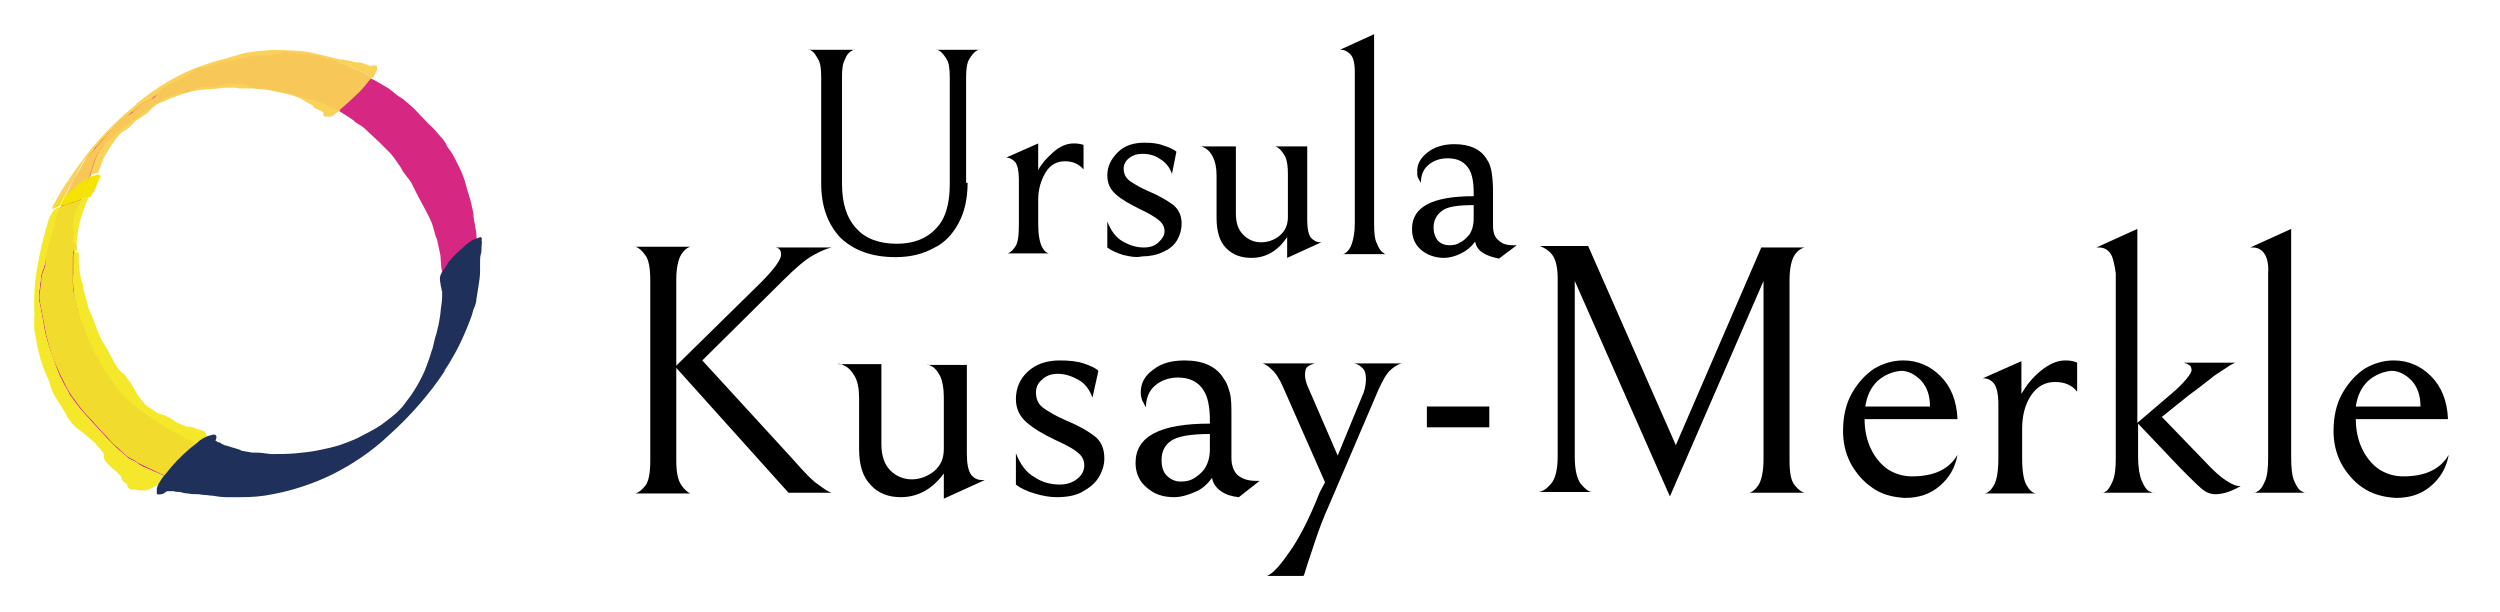 <?xml version="1.0" encoding="utf-8"?>
<!-- Generator: Adobe Illustrator 26.0.3, SVG Export Plug-In . SVG Version: 6.00 Build 0)  -->
<svg version="1.1" id="Ebene_1" xmlns="http://www.w3.org/2000/svg" xmlns:xlink="http://www.w3.org/1999/xlink" x="0px" y="0px"
	 viewBox="0 0 336.4 82.4" style="enable-background:new 0 0 336.4 82.4;" xml:space="preserve">
<style type="text/css">
	.st0{enable-background:new    ;}
	.st1{fill:#D62883;}
	.st2{fill:#FAD159;}
	.st3{fill:#F7C758;}
	.st4{fill:#F5E82B;}
	.st5{fill:#F1DB2D;}
	.st6{fill:#F4E400;}
	.st7{fill:#1F305A;}
</style>
<g>
	<g class="st0">
		<path d="M106.1,66.3L91,49.5v12.4c0,1.6,0.2,2.7,0.7,3.4c0.4,0.6,0.9,1,1.2,1.1h-7.4c0.4-0.1,0.8-0.4,1.3-1s0.7-1.8,0.7-3.4V37.7
			c0-1.6-0.2-2.8-0.7-3.4c-0.4-0.6-0.9-1-1.3-1.1h7.4c-0.4,0.1-0.8,0.4-1.2,1c-0.4,0.6-0.7,1.8-0.7,3.4v11.6L102.4,38
			c1.8-1.8,2.7-3.1,2.7-3.7c0-0.6-0.2-0.9-0.7-1h7.5c-0.5,0.1-1.3,0.4-2.4,1s-2.5,1.8-4.2,3.5L94.5,48.5l12.1,13.2
			c1.5,1.7,2.6,2.9,3.5,3.5c0.8,0.6,1.4,1,1.8,1.1H106.1z"/>
	</g>
	<g class="st0">
		<path d="M121.2,66.9c-1.6,0-3-0.5-4-1.6c-1.1-1.1-1.6-2.7-1.6-4.9v-6.8c0-1.3-0.2-2.3-0.6-3c-0.4-0.7-0.9-1.2-1.4-1.4
			c-0.5-0.3-0.8-0.3-0.8-0.2h5.8v10.8c0,1.5,0.4,2.7,1.2,3.5c0.8,0.8,1.8,1.2,2.9,1.2c1.1,0,2.1-0.4,3-1.1c0.9-0.8,1.3-1.7,1.3-3v-7
			c0-1.2-0.2-2.2-0.5-2.8c-0.3-0.6-0.7-1.1-1.1-1.3c-0.4-0.2-0.6-0.3-0.6-0.2h5.3v12c0,1.3,0.2,2.3,0.6,2.8s0.9,0.7,1.5,0.7h0.3
			l-5.5,2.5v-3.4C125.5,65.8,123.5,66.9,121.2,66.9z"/>
		<path d="M139.2,66.4c-1-0.3-1.9-0.7-2.5-1.2v-4.2c0.6,1.5,1.4,2.6,2.5,3.2c1,0.7,2.2,1,3.4,1c1,0,1.8-0.3,2.4-0.8
			c0.6-0.5,0.9-1.1,0.9-1.8c0-0.7-0.3-1.3-1-1.8c-0.6-0.5-1.6-1-2.9-1.6c-1.7-0.8-3-1.6-3.9-2.4c-0.9-0.8-1.4-1.8-1.4-3.1
			c0-1.4,0.5-2.7,1.6-3.7c1.1-1,2.5-1.5,4.3-1.5c1.2,0,2.3,0.1,3.2,0.4c0.9,0.3,1.6,0.6,2,1l-0.8,3.6c-0.4-1.1-1-1.9-1.9-2.4
			c-0.9-0.5-1.8-0.8-2.8-0.8c-0.9,0-1.6,0.3-2.1,0.8c-0.6,0.5-0.8,1.1-0.8,1.7c0,0.9,0.3,1.6,1,2.1c0.7,0.5,1.7,1.1,3.1,1.7
			c1.7,0.7,2.9,1.4,3.8,2.1c0.9,0.7,1.3,1.7,1.3,3c0,0.9-0.3,1.8-0.8,2.6c-0.5,0.8-1.3,1.4-2.2,1.9s-2.1,0.7-3.4,0.7
			C141.2,66.9,140.2,66.7,139.2,66.4z"/>
		<path d="M164.3,66.1c-0.7-0.5-1.1-1.1-1.2-1.8c-0.6,0.8-1.3,1.5-2.3,1.9c-0.9,0.4-1.9,0.7-2.8,0.7c-1.5,0-2.7-0.4-3.7-1.3
			c-1-0.8-1.5-2-1.5-3.3c0-3.6,3.3-5.3,10-5.3v-0.5c0-1.8-0.3-3.1-0.8-3.9c-0.7-1.2-1.9-1.8-3.5-1.8c-1.2,0-2.3,0.4-3.1,1.1
			c-0.8,0.7-1.2,1.7-1.2,2.9c-0.2-0.3-0.3-0.6-0.5-0.9c-0.1-0.3-0.2-0.6-0.2-1.1c0-1.2,0.5-2.2,1.6-3c1.1-0.9,2.5-1.3,4.3-1.3
			c2.5,0,4.3,0.8,5.3,2.5c0.4,0.5,0.6,1.2,0.8,1.9c0.2,0.8,0.2,1.8,0.2,3v5.7c0,1,0.3,1.8,0.8,2.3c0.6,0.5,1.4,0.8,2.4,0.8h0.6
			l-2.8,2.2C165.8,66.8,165,66.6,164.3,66.1z M157.6,59.3c-0.9,0.6-1.3,1.5-1.3,2.6c0,0.9,0.2,1.6,0.7,2.1s1.1,0.8,1.9,0.8
			c0.6,0,1.2-0.1,1.7-0.4c0.5-0.3,1-0.7,1.4-1.2c0.5-0.7,0.8-1.6,0.8-2.7v-2.1C160.2,58.4,158.5,58.7,157.6,59.3z"/>
		<path d="M178.3,64.9l-5.6-12.7c-0.5-1.2-1.1-2.1-1.6-2.5c-0.5-0.5-0.9-0.7-1.2-0.8h7c-0.3,0.1-0.6,0.2-0.9,0.4
			c-0.3,0.2-0.4,0.6-0.4,1.2c0,0.5,0.2,1.2,0.5,1.8l3.9,9l3.5-8.5c0.2-0.6,0.3-1.2,0.3-1.8c0-0.6-0.1-1.1-0.4-1.4s-0.6-0.6-1.2-0.7
			h6.4c-0.4,0.1-0.8,0.3-1.4,0.8c-0.6,0.5-1.1,1.4-1.7,2.7l-6.5,15.2c-0.9,2-1.5,3.6-1.9,4.8c-0.4,1.2-0.8,2.4-1.2,3.6
			c-0.2,0.6-0.3,1.1-0.5,1.5h-4.9c0.9-0.4,1.9-1.6,3.2-3.5c1.3-1.9,2.6-4.5,3.9-7.8L178.3,64.9z"/>
		<path d="M192,54.7h8.4v2.8H192V54.7z"/>
		<path d="M235.4,66.3c0.4-0.1,0.8-0.4,1.2-1c0.4-0.6,0.7-1.8,0.7-3.5v-24l-12.6,29l-12.8-29v23.7c0,1.7,0.3,2.9,0.8,3.6
			c0.6,0.7,1.1,1.1,1.5,1.1h-7.1c0.5-0.1,1-0.4,1.6-1.1c0.6-0.7,0.9-1.9,0.9-3.7v-24c0-1.5-0.3-2.6-0.8-3.2
			c-0.5-0.6-1.1-0.9-1.6-1.1h6.5l11.8,26.8L237,33.3h5.8c-0.4,0.1-0.9,0.4-1.3,1s-0.7,1.7-0.7,3.4V62c0,1.6,0.2,2.7,0.7,3.3
			c0.5,0.6,0.9,0.9,1.3,1H235.4z"/>
		<path d="M251.9,65.6c-1.2-0.8-2.2-2-2.9-3.3c-0.7-1.4-1-2.8-1-4.3c0-2,0.4-3.7,1.2-5.1c0.8-1.4,1.8-2.5,3-3.3
			c1.2-0.7,2.5-1.1,3.9-1.1c1.9,0,3.6,0.7,5,2.1c1.4,1.4,2.2,3.3,2.3,5.8h-12.5c0,1.5,0.3,2.9,0.9,4.1s1.4,2.1,2.3,2.7
			c1,0.6,2,0.9,3.2,0.9c3,0,5-1,6.1-2.9c-0.3,1.7-1.1,3.1-2.4,4.2c-1.3,1.1-2.8,1.6-4.7,1.6C254.6,66.9,253.1,66.5,251.9,65.6z
			 M252.6,51.3c-0.9,0.9-1.4,2-1.6,3.4h8.7c0-1.5-0.4-2.6-1.2-3.5c-0.8-0.8-1.7-1.3-2.7-1.3C254.6,50,253.5,50.5,252.6,51.3z"/>
		<path d="M274.6,49.9c1.1-0.9,2.2-1.4,3.3-1.4c0.7,0,1.2,0.1,1.6,0.3v3.9c-0.7-0.9-1.7-1.3-3-1.3c-1.3,0-2.4,0.6-3.2,1.8
			c-0.8,1.2-1.2,2.7-1.2,4.5v3.9c0,1.8,0.2,3,0.6,3.7c0.4,0.7,0.8,1,1.2,1.1h-6.8c0.4-0.1,0.8-0.4,1.2-1.1c0.4-0.7,0.6-1.9,0.6-3.7
			v-7.2c0-1.3-0.2-2.3-0.6-2.8c-0.4-0.5-0.9-0.7-1.5-0.7l5.2-2.3v4.4C272.7,51.8,273.5,50.8,274.6,49.9z"/>
		<path d="M283.9,34c-0.4-0.5-0.9-0.7-1.5-0.7h-0.3l5.5-2.5v26.1l4.8-4.1c0.7-0.6,1.3-1.2,1.8-1.8c0.5-0.6,0.7-1,0.7-1.2
			s-0.1-0.5-0.2-0.6c-0.2-0.1-0.3-0.2-0.5-0.3c-0.2,0-0.3-0.1-0.3-0.1h6.9c-0.1,0-0.4,0.2-0.8,0.4c-0.4,0.3-1.1,0.7-2.1,1.4
			c-0.9,0.7-2,1.6-3.4,2.6l-3.6,2.9l5.7,5.9c1.2,1.3,2.2,2.2,3,2.7s1.3,0.7,1.7,0.7h0.2c-0.5,0.3-1.1,0.6-1.7,0.8s-1.2,0.3-1.7,0.3
			c-0.6,0-1.2-0.2-1.8-0.7c-0.6-0.5-1.3-1.2-2.2-2.1l-0.7-0.7l-5.7-6v4.5c0,1.4,0.2,2.5,0.5,3.2c0.3,0.7,0.6,1.2,1,1.4
			c0.4,0.2,0.6,0.3,0.6,0.2h-6.9c0,0.1,0.2,0,0.5-0.2s0.6-0.7,0.9-1.4c0.3-0.7,0.4-1.8,0.4-3.1V36.8C284.5,35.4,284.3,34.5,283.9,34
			z"/>
		<path d="M304.6,34c-0.4-0.5-0.9-0.7-1.5-0.7h-0.3l5.5-2.5v30.7c0,1.4,0.1,2.5,0.4,3.2c0.3,0.7,0.6,1.2,1,1.4
			c0.4,0.2,0.5,0.3,0.5,0.2h-6.9c0,0.1,0.2,0,0.5-0.2c0.4-0.2,0.7-0.7,1-1.4c0.3-0.7,0.4-1.8,0.4-3.1V36.8
			C305.3,35.4,305,34.5,304.6,34z"/>
		<path d="M317.9,65.6c-1.2-0.8-2.2-2-2.9-3.3c-0.7-1.4-1-2.8-1-4.3c0-2,0.4-3.7,1.2-5.1c0.8-1.4,1.8-2.5,3-3.3
			c1.2-0.7,2.5-1.1,3.9-1.1c1.9,0,3.6,0.7,5,2.1c1.4,1.4,2.2,3.3,2.3,5.8H317c0,1.5,0.3,2.9,0.9,4.1s1.4,2.1,2.3,2.7
			c1,0.6,2,0.9,3.2,0.9c3,0,5-1,6.1-2.9c-0.3,1.7-1.1,3.1-2.4,4.2c-1.3,1.1-2.8,1.6-4.7,1.6C320.7,66.9,319.2,66.5,317.9,65.6z
			 M318.6,51.3c-0.9,0.9-1.4,2-1.6,3.4h8.7c0-1.5-0.4-2.6-1.2-3.5c-0.8-0.8-1.7-1.3-2.7-1.3C320.6,50,319.5,50.5,318.6,51.3z"/>
	</g>
	<g class="st0">
		<path d="M130.2,24.6c0,2.1-0.4,3.9-1.2,5.4s-1.9,2.7-3.4,3.4c-1.5,0.8-3.1,1.2-5.1,1.2c-3.2,0-5.6-0.9-7.4-2.6
			c-1.7-1.8-2.6-4.2-2.6-7.3V10.4c0-1.1-0.1-1.9-0.4-2.4c-0.3-0.5-0.5-0.9-0.8-1.1c-0.3-0.2-0.5-0.3-0.5-0.2h6.2
			c0-0.1-0.2,0-0.5,0.2c-0.3,0.2-0.6,0.5-0.8,1.1c-0.3,0.5-0.4,1.3-0.4,2.3v14.4c0,2.6,0.6,4.6,1.9,6c1.2,1.4,3.1,2.1,5.5,2.1
			c2.2,0,4-0.7,5.2-2c1.3-1.3,1.9-3.3,1.9-6V10.4c0-1.1-0.1-1.9-0.4-2.4c-0.3-0.5-0.6-0.9-0.9-1.1c-0.3-0.2-0.5-0.3-0.5-0.2h5.8
			c0-0.1-0.2,0-0.5,0.2c-0.3,0.2-0.6,0.6-0.9,1.1c-0.3,0.5-0.4,1.4-0.4,2.4V24.6z"/>
		<path d="M141.7,20.5c0.9-0.8,1.8-1.2,2.8-1.2c0.6,0,1,0.1,1.3,0.2v3.3c-0.6-0.7-1.4-1.1-2.5-1.1c-1.1,0-2,0.5-2.6,1.5
			c-0.6,1-1,2.2-1,3.7v3.2c0,1.5,0.2,2.5,0.5,3.1c0.3,0.6,0.7,0.9,1,0.9h-5.6c0.3-0.1,0.7-0.4,1-0.9c0.4-0.5,0.5-1.6,0.5-3.1v-6
			c0-1.1-0.2-1.9-0.5-2.3c-0.4-0.4-0.8-0.6-1.2-0.6l4.3-1.9v3.6C140.1,22.1,140.8,21.3,141.7,20.5z"/>
		<path d="M151.1,34.3c-0.9-0.3-1.6-0.6-2.1-1v-3.5c0.5,1.3,1.2,2.2,2.1,2.7c0.9,0.5,1.8,0.8,2.8,0.8c0.8,0,1.5-0.2,2-0.7
			s0.8-0.9,0.8-1.5c0-0.6-0.3-1.1-0.8-1.5c-0.5-0.4-1.3-0.9-2.4-1.4c-1.4-0.7-2.5-1.3-3.3-2s-1.2-1.5-1.2-2.6c0-1.2,0.5-2.2,1.4-3.1
			c0.9-0.9,2.1-1.3,3.6-1.3c1,0,1.9,0.1,2.6,0.4c0.7,0.2,1.3,0.5,1.7,0.8l-0.6,3c-0.3-0.9-0.9-1.6-1.6-2c-0.7-0.5-1.5-0.7-2.4-0.7
			c-0.7,0-1.3,0.2-1.8,0.6c-0.5,0.4-0.7,0.9-0.7,1.4c0,0.7,0.3,1.3,0.9,1.7c0.6,0.4,1.4,0.9,2.6,1.4c1.4,0.6,2.4,1.2,3.2,1.8
			c0.7,0.6,1.1,1.4,1.1,2.5c0,0.8-0.2,1.5-0.6,2.2c-0.4,0.7-1,1.2-1.9,1.6c-0.8,0.4-1.8,0.6-2.8,0.6C152.8,34.7,152,34.5,151.1,34.3
			z"/>
		<path d="M168.4,34.7c-1.4,0-2.5-0.4-3.4-1.3c-0.9-0.9-1.3-2.3-1.3-4.1v-5.7c0-1.1-0.2-1.9-0.5-2.5c-0.3-0.6-0.7-1-1.1-1.2
			c-0.4-0.2-0.6-0.3-0.6-0.2h4.8v9c0,1.3,0.3,2.2,1,2.9c0.7,0.7,1.5,1,2.4,1s1.8-0.3,2.5-0.9c0.7-0.6,1.1-1.4,1.1-2.5v-5.8
			c0-1-0.1-1.8-0.4-2.4c-0.3-0.5-0.6-0.9-0.9-1.1c-0.3-0.2-0.5-0.3-0.5-0.2h4.4v10c0,1.1,0.2,1.9,0.5,2.3c0.4,0.4,0.8,0.6,1.2,0.6
			h0.2l-4.6,2.1v-2.8C172,33.7,170.4,34.7,168.4,34.7z"/>
		<path d="M181.7,7.3c-0.4-0.4-0.8-0.6-1.2-0.6h-0.2l4.6-2.1v25.6c0,1.2,0.1,2.1,0.4,2.6c0.2,0.6,0.5,1,0.8,1.2
			c0.3,0.2,0.4,0.3,0.4,0.2h-5.8c0,0.1,0.1,0,0.4-0.2c0.3-0.2,0.6-0.6,0.8-1.2c0.2-0.6,0.4-1.5,0.4-2.6V9.6
			C182.3,8.5,182.1,7.7,181.7,7.3z"/>
		<path d="M199.5,34c-0.6-0.4-0.9-0.9-1-1.5c-0.5,0.7-1.1,1.2-1.9,1.6c-0.8,0.4-1.6,0.6-2.3,0.6c-1.2,0-2.3-0.4-3.1-1.1
			c-0.8-0.7-1.2-1.6-1.2-2.8c0-3,2.8-4.4,8.3-4.4v-0.4c0-1.5-0.2-2.5-0.6-3.2c-0.6-1-1.5-1.5-2.9-1.5c-1,0-1.9,0.3-2.6,0.9
			c-0.7,0.6-1,1.4-1,2.4c-0.2-0.3-0.3-0.5-0.4-0.7c-0.1-0.2-0.1-0.5-0.1-0.9c0-1,0.5-1.8,1.4-2.5c0.9-0.7,2.1-1.1,3.6-1.1
			c2.1,0,3.6,0.7,4.4,2.1c0.3,0.4,0.5,1,0.6,1.6c0.1,0.6,0.2,1.5,0.2,2.5v4.8c0,0.8,0.2,1.5,0.7,1.9c0.5,0.5,1.1,0.7,2,0.7h0.5
			l-2.4,1.8C200.8,34.6,200.1,34.4,199.5,34z M194,28.4c-0.7,0.5-1.1,1.3-1.1,2.2c0,0.7,0.2,1.3,0.6,1.8c0.4,0.4,0.9,0.6,1.6,0.6
			c0.5,0,1-0.1,1.4-0.4c0.5-0.2,0.8-0.6,1.2-1c0.4-0.6,0.6-1.3,0.6-2.3v-1.7C196.2,27.6,194.7,27.8,194,28.4z"/>
	</g>
	<path class="st1" d="M31.3,9c-0.2,0-0.5,0.1-0.7,0.2c-0.5,0.1-1,0.2-1.5,0.3h-0.2h-0.1c-0.2,0-0.4,0.1-0.5,0.1h-0.1l-0.4,0.1v0
		h-0.1c-0.1,0-0.3,0.1-0.4,0.1c-0.3,0.1-0.5,0.2-0.8,0.3c-0.6,0.2-1.1,0.4-1.6,0.7c-1.1,0.5-2.2,1-3.3,1.6c-1.1,0.6-2.1,1.3-3.1,2
		c-0.2,0.1-0.4,0.3-0.6,0.4c-0.4,0.3-0.9,0.7-1.3,1.1c-0.5,0.4-1,0.8-1.4,1.3L15,17.4l0,0c-0.1,0.1-0.3,0.3-0.4,0.4
		c-0.6,0.7-1.2,1.3-1.8,2c-0.3,0.3-0.5,0.7-0.8,1c-0.1,0.1-0.2,0.3-0.3,0.4c-0.1,0.2-0.2,0.4-0.3,0.6v0.1c-0.2,0.3-0.3,0.5-0.5,0.8
		c-0.3,0.4-0.5,0.9-0.8,1.3c-0.2,0.4-0.5,0.9-0.7,1.3v0.2l0.3-0.1c0.1-0.1,0.2-0.2,0.4-0.3c0.2-0.1,0.3-0.3,0.4-0.5l0.2-0.4l0,0
		c0.2-0.4,0.4-0.9,0.7-1.3c0.2-0.4,0.5-1,0.8-1.4l0.2-0.2l-0.1,0.1l0.1-0.1l0,0c0.2-0.3,0.5-0.7,0.7-1c0.3-0.5,0.7-0.9,1-1.4
		c0.3-0.4,0.6-0.7,0.9-1l0.2-0.2c0.1-0.1,0.2-0.2,0.3-0.2c0.3-0.3,0.6-0.5,0.9-0.8c0.4-0.4,0.8-0.7,1.2-1c0.5-0.4,1.1-0.8,1.7-1.2
		c1.1-0.8,2.3-1.4,3.6-2c0.7-0.3,1.3-0.5,2-0.8c0.3-0.1,0.6-0.2,0.9-0.3c0.2,0,0.3-0.1,0.5-0.1c0.1,0,0.2-0.1,0.3-0.1l0.1-0.1
		l0.2-0.2l0.3-0.1l0,0l0.5-0.1h0.1c0.3-0.1,0.5-0.1,0.8-0.2c0.3-0.1,0.7-0.1,1-0.1H30h0.2h0.2l0.3-0.1c0.1,0,0.2-0.1,0.3-0.1
		c0.2-0.1,0.4-0.3,0.5-0.5c0.1-0.1,0.2-0.2,0.2-0.3V9.2h-0.1h-0.1h-0.1L31.3,9L31.3,9 M15.2,17.8l-0.1,0.1L15.2,17.8 M13.2,20.1
		L13.2,20.1L13.2,20.1 M12.4,21.3L12.4,21.3L12.4,21.3L12.4,21.3 M12.4,21.2L12.4,21.2L12.4,21.2"/>
	<path class="st1" d="M34.5,8.6c-1.1,0-2.3,0.1-3.4,0.2H31c-0.1,0-0.3,0-0.4,0.1L30.3,9h-0.1L30,9.1c-0.1,0.1-0.2,0.1-0.3,0.2
		c-0.2,0.1-0.4,0.1-0.7,0.2c-0.6,0.1-1.2,0.3-1.8,0.5c-1.6,0.5-3.2,1.2-4.7,2c-0.4,0.2-0.7,0.4-1.1,0.6c-1,0.6-1.9,1.2-2.8,1.9
		C18,15,17.4,15.4,16.8,16c-0.8,0.7-1.6,1.5-2.4,2.3c-0.3,0.4-0.7,0.7-1,1.1s-0.6,0.7-0.9,1.2l-0.1,0.1v0.1l0,0l0.3-0.1h0.1
		c0.3-0.2,0.5-0.5,0.7-0.7c0.3-0.3,0.5-0.6,0.7-0.9c0.3-0.4,0.6-0.8,1-1.1c0.3-0.4,0.7-0.7,1-1c0.4-0.4,0.8-0.8,1.3-1.1
		c0.4-0.4,0.9-0.7,1.4-1l0.4-0.3l-0.1,0.1c0.7-0.5,1.5-0.9,2.2-1.3c0.5-0.3,1-0.5,1.5-0.7c1.4-0.6,2.8-1.1,4.3-1.5
		c0.4-0.1,0.7-0.2,1.1-0.3h0.2h0.1v0.2c0.2,0,0.3,0,0.5,0s0.3-0.1,0.5-0.1h0.1c0.5-0.1,1-0.2,1.5-0.3l0,0c0.7-0.1,1.5-0.2,2.3-0.2
		c0.6,0,1.2,0,1.7,0H36h0.1h0.3l0,0c0.6,0.1,1.3,0.2,1.9,0.3l0,0c0.1,0,0.2,0.1,0.4,0.1c0.1,0,0.3,0,0.4,0h0.2
		c0.3,0.1,0.5,0.1,0.7,0.2c0.2,0.1,0.5,0.1,0.8,0.2c0.2,0.1,0.6,0.1,0.8,0.2c0.3,0.1,0.6,0.2,0.9,0.3c0.5,0.2,1,0.4,1.5,0.6l0,0
		l0.3,0.1l0,0h0.1l0,0l0,0h0.2l0.1-0.1c0.3-0.2,0.5-0.4,0.8-0.6c0.2-0.2,0.3-0.3,0.5-0.5l0.2-0.2l0.1-0.2v-0.1h-0.1h-0.1H46
		l-0.3-0.1h-0.1c-0.5-0.2-1-0.3-1.5-0.5c-0.6-0.2-1.2-0.4-1.9-0.5c-0.3-0.1-0.6-0.1-0.8-0.2c-0.3-0.1-0.5-0.1-0.7-0.1V9.3
		C40.5,9,40.4,9,40.3,9c-0.1,0-0.3,0-0.4,0h-0.1c-0.8-0.1-1.7-0.2-2.5-0.2c-0.6-0.1-1.1-0.1-1.7-0.1C35.2,8.6,34.8,8.6,34.5,8.6
		 M23,12.3L23,12.3L23,12.3"/>
	<path class="st1" d="M35.3,8.8L35.3,8.8c-1.1,0-2.1,0.1-3.2,0.2c-1.3,0.2-2.5,0.4-3.8,0.7c-0.5,0.1-1,0.2-1.4,0.4
		c-2.1,0.7-4.1,1.6-6,2.7c-3.9,2.4-7.3,5.7-9.7,9.6C10,24.2,9,26.2,8.3,28.2c-0.2,0.5-0.3,1-0.4,1.5s-0.2,1.1-0.4,1.6
		c-0.1,0.5-0.2,1-0.3,1.5C7.1,33.4,7,34,6.9,34.5s-0.1,1.1-0.1,1.6c0,0.6,0,1.2,0,1.7c0.1,1,0.3,2,0.5,3c0.4,2.2,1,4.4,1.7,6.6
		c0.4,1.1,0.9,2.1,1.5,3.1c0.3,0.5,0.5,0.9,0.8,1.4c0.1,0.2,0.3,0.4,0.4,0.7c0.2,0.2,0.4,0.5,0.6,0.7c0.3,0.4,0.7,0.9,1,1.3
		c0.4,0.4,0.8,0.8,1.2,1.3c0.8,0.8,1.6,1.6,2.5,2.3s1.8,1.4,2.7,2c0.9,0.6,1.9,1.1,2.9,1.6c2,1,4,1.7,6.2,2.2
		c2.1,0.5,4.3,0.6,6.5,0.5c0.5,0,1.1-0.1,1.6-0.1c0.5-0.1,1.1-0.1,1.7-0.2c0.5-0.1,1-0.2,1.5-0.3c0.6-0.1,1.1-0.3,1.7-0.4
		C46.1,62.3,50,60,53.2,57c1.7-1.6,3.2-3.4,4.5-5.3c1.2-1.8,2.2-3.6,3-5.6c0.4-1,0.7-2,1-3.1c0.1-0.5,0.2-1,0.3-1.5s0.2-1.1,0.3-1.7
		c0.1-0.5,0.1-1,0.1-1.5c0.1-0.5,0.1-1.1,0.1-1.7c0-0.1,0-0.3,0-0.4c0-0.1,0-0.3,0-0.4c0-0.3,0-0.6,0-0.9c0-0.6-0.1-1.1-0.1-1.7
		c0-0.5-0.1-1-0.2-1.4c-0.1-0.5-0.2-1.1-0.4-1.6c-0.1-0.5-0.2-1-0.4-1.4c-0.1-0.6-0.3-1.1-0.5-1.6s-0.3-1-0.5-1.5s-0.5-1.1-0.7-1.6
		s-0.5-0.9-0.7-1.4c-0.3-0.4-0.5-0.9-0.8-1.3s-0.6-0.9-0.9-1.3c-0.2-0.2-0.3-0.4-0.5-0.6s-0.4-0.5-0.6-0.7c-0.3-0.4-0.7-0.8-1-1.1
		c-0.4-0.4-0.8-0.8-1.2-1.2c-0.8-0.8-1.6-1.5-2.5-2.1c-0.9-0.7-1.8-1.3-2.8-1.9C48,11.9,47,11.4,46,11s-2.1-0.8-3.1-1.1
		c-0.7-0.2-1.5-0.4-2.2-0.5c-0.3-0.1-0.6-0.1-0.9-0.2c-1-0.2-2-0.3-3-0.3c-0.4,0-0.8,0-1.1,0L35.3,8.8 M30.1,10.1
		c1.4-0.2,2.7-0.3,4.1-0.3h0.1c0.3,0,0.6,0,0.9,0c0.6,0,1.2,0.1,1.8,0.1l0,0c0.5,0.1,1,0.1,1.6,0.2c0.5,0.1,1.1,0.2,1.7,0.3
		c0.5,0.1,1,0.2,1.4,0.4c0.6,0.2,1.1,0.3,1.6,0.5s1,0.4,1.5,0.6c0.5,0.2,1,0.4,1.4,0.7c1,0.5,2,1.1,2.9,1.7c0.4,0.3,0.9,0.6,1.3,0.9
		c0.4,0.3,0.9,0.7,1.4,1.1c0.8,0.7,1.6,1.5,2.4,2.3c0.3,0.4,0.7,0.8,1,1.1c0.4,0.4,0.7,0.9,1,1.4s0.6,0.8,0.9,1.3
		c0.3,0.5,0.5,0.9,0.8,1.3c0.2,0.4,0.4,0.8,0.6,1.1c0.2,0.4,0.4,0.8,0.5,1.2c0.2,0.4,0.4,0.8,0.5,1.2c0.2,0.4,0.4,0.9,0.5,1.3
		s0.3,0.8,0.4,1.2c0.1,0.4,0.2,0.9,0.3,1.3c0.2,0.9,0.3,1.8,0.4,2.7v-0.1c0,0.3,0.1,0.5,0.1,0.8l0,0c0,0.5,0.1,0.9,0.1,1.4
		c0,0.3,0,0.6,0,0.9c0,0.2,0,0.4,0,0.6c0,0.5,0,0.9,0,1.4s-0.1,0.9-0.1,1.3c-0.1,1-0.3,1.9-0.5,2.9c-0.4,1.8-1,3.6-1.7,5.2
		c-0.6,1.3-1.2,2.5-2,3.6c-0.5,0.7-1,1.4-1.5,2.1c-0.4,0.4-0.7,0.9-1.1,1.3c-0.4,0.4-0.8,0.8-1.2,1.2S52.4,57,52,57.4
		c-0.6,0.5-1.3,1-1.9,1.4c-1.3,0.9-2.6,1.6-4.1,2.2c-1.1,0.5-2.2,0.9-3.3,1.2c-0.5,0.2-1.1,0.3-1.7,0.4c-0.6,0.1-1.2,0.2-1.8,0.3
		s-1.2,0.2-1.7,0.2c-0.6,0.1-1.3,0.1-1.9,0.1c-1.2,0-2.5,0-3.7-0.2c-1.1-0.1-2.2-0.3-3.2-0.6c-0.5-0.1-1-0.3-1.5-0.4
		c-0.6-0.2-1.1-0.3-1.7-0.5c-1.1-0.4-2.1-0.8-3.1-1.3c-0.5-0.2-1-0.5-1.4-0.8c-0.5-0.3-0.9-0.6-1.4-1c-0.5-0.3-0.9-0.6-1.3-1
		c-0.4-0.3-0.9-0.7-1.3-1.1c-0.4-0.4-0.8-0.8-1.2-1.2c-0.4-0.4-0.8-0.9-1.2-1.3c-0.4-0.5-0.7-0.8-1-1.3c-0.2-0.2-0.3-0.4-0.5-0.7
		c-0.1-0.2-0.3-0.5-0.5-0.8c-0.6-0.9-1.2-1.9-1.7-2.9c-0.7-1.3-1.3-2.6-1.8-4s-0.8-2.8-1-4.2l0,0C8,39.2,8,38.6,8,37.9
		c0-0.3,0-0.6,0-0.9c0-0.4,0-0.7,0-1.1c0-0.7,0-1.3,0-2s0.1-1.3,0.1-2c0-0.3,0.1-0.5,0.1-0.8c0.1-0.3,0.1-0.7,0.2-1
		c0.1-0.7,0.3-1.3,0.5-2c0.4-1.3,0.8-2.5,1.4-3.7c0.6-1.4,1.3-2.7,2.2-3.9c0.4-0.6,0.8-1.1,1.2-1.6s0.8-0.9,1.2-1.4
		c0.4-0.4,0.7-0.8,1.1-1.1c0.4-0.4,0.8-0.7,1.2-1.1c0.6-0.5,1.3-1,1.9-1.4c1.3-0.9,2.7-1.6,4.1-2.3c1.1-0.5,2.1-0.9,3.2-1.2
		c0.7-0.2,1.5-0.4,2.3-0.6C29.3,10.2,29.7,10.2,30.1,10.1 M37.1,10L37.1,10L37.1,10 M17.5,15.6L17.5,15.6L17.5,15.6"/>
	<path class="st1" d="M33.2,9c-1.8,0.2-3.6,0.5-5.4,1c-0.7,0.2-1.4,0.4-2.1,0.6v-0.1h-0.1c-0.2,0.1-0.4,0.2-0.6,0.3
		c-1.2,0.5-2.3,1.1-3.4,1.7c-0.8,0.4-1.5,0.9-2.2,1.4c-0.9,0.6-1.8,1.3-2.7,2.1c-0.4,0.4-0.9,0.8-1.3,1.2c-0.5,0.4-0.9,0.9-1.3,1.4
		l0,0L14,18.7l-0.1,0.1c-0.4,0.4-0.7,0.9-1.1,1.3c-0.3,0.4-0.6,0.8-0.9,1.2l-0.1,0.1l-0.1,0.1l0.1,0.1c-0.3,0.4-0.5,0.8-0.8,1.2
		c-0.9,1.5-1.6,3-2.2,4.6c-0.3,0.8-0.6,1.7-0.8,2.5s-0.4,1.6-0.6,2.5v0.1c-0.1,0.3-0.1,0.7-0.2,1c0,0.2,0.3-0.1,0.4-0.2
		c0.1-0.1,0.2-0.2,0.3-0.3C8,33.1,8,33,8.1,32.9c0-0.3,0.1-0.7,0.1-1l0,0c0.1-1,0.4-2.1,0.6-3.1c0.3-1.1,0.7-2.2,1.2-3.3l0,0l0,0
		c0.6-1.4,1.3-2.7,2.1-3.9c0.2-0.2,0.3-0.3,0.5-0.5c0.2-0.3,0.4-0.7,0.7-1c0.2-0.3,0.5-0.6,0.7-0.9l0.2-0.2l0.1-0.1l0,0l0.2-0.2
		c0.2-0.2,0.5-0.5,0.7-0.7c0.3-0.3,0.6-0.6,1-1c0.4-0.4,0.8-0.7,1.2-1.1c0.6-0.5,1.3-1,1.9-1.4h-0.1c0.5-0.3,1-0.6,1.5-0.9
		c0.6-0.3,1.3-0.7,1.9-0.9c0.3-0.1,0.6-0.3,0.9-0.4c0.3-0.1,0.6-0.2,0.9-0.4h0.1c0.1-0.1,0.2-0.1,0.3-0.2c1.6-0.6,3.3-1,5-1.3
		c1.2-0.2,2.3-0.3,3.5-0.3c0.6,0,1.2,0,1.8,0c0.5,0,1.1,0.1,1.6,0.1c0.2,0,0.4,0,0.7,0.1h0.1l0,0C37.9,9.9,38,9.8,38,9.8l0.3-0.3
		c0.1-0.1,0.1-0.2,0.2-0.3l0,0V9.1c-0.1,0-0.2,0-0.3-0.1h-0.3c-0.2,0-0.4,0-0.7,0c-0.4,0-0.8,0-1.3,0h-0.6C34.7,8.9,33.9,9,33.2,9
		L33.2,9 M22.8,12.4L22.8,12.4L22.8,12.4 M15.4,17.6L15.4,17.6L15.4,17.6 M15.3,17.7L15.3,17.7L15.3,17.7 M14.2,18.9L14.2,18.9
		L14.2,18.9 M10,25.4L10,25.4L10,25.4L10,25.4"/>
	<path class="st1" d="M20.9,12.8l-0.4,0.3l-0.2,0.2c-1.3,0.9-2.6,1.9-3.8,3c-1.2,1.1-2.4,2.4-3.4,3.7c-1,1.3-1.9,2.7-2.7,4.1
		c-0.3,0.6-0.6,1.2-0.9,1.8L9.4,26c-0.4,0.9-0.8,1.9-1.2,2.9V29h0.2c0.1-0.1,0.2-0.1,0.3-0.2s0.2-0.2,0.3-0.3l0-0.3
		c0.1-0.1,0.2-0.2,0.2-0.3c0.3-0.9,0.6-1.8,0.9-2.6l0,0l0.1-0.1c0.6-1.3,1.3-2.6,2.1-3.9c0.4-0.6,0.9-1.3,1.4-1.9l-0.1,0.1
		c0.4-0.5,0.9-1,1.3-1.5c0.4-0.4,0.7-0.7,1.1-1.1s0.9-0.8,1.3-1.1c0.6-0.4,1.1-0.9,1.7-1.3c0.2-0.1,0.4-0.3,0.7-0.4h0.1l0.4-0.3
		c0.3-0.2,0.5-0.4,0.7-0.7l0.1-0.2v-0.1L20.9,12.8 M17.4,15.7L17.4,15.7L17.4,15.7 M12.3,21.3L12.3,21.3L12.3,21.3"/>
	<path class="st1" d="M36.3,7.6c-0.4,0-0.9,0-1.3,0c-0.6,0-1.2,0.1-1.7,0.2c-0.9,0.2-1,0.3-1.8,0.4s-0.7,0.1-1.2,0.2
		c-1.1,0.2-1.2,0.5-2.1,0.7c-0.4,0.1-0.7,0.1-0.9,0.1c-0.3,0-0.5,0-0.8,0.2c-0.5,0.2-0.4,0.4-1.2,0.9c-0.5,0.3-1,0.6-1.5,0.8
		c-1.4,0.7-1.3,0.5-1.6,0.8c-0.7,0.5-0.7,0.9-1.4,1.3c-0.5,0.3-0.5,0.2-1.1,0.5c-0.7,0.4-0.8,0.7-1.5,1.3c-0.9,0.8-1.1,0.5-1.9,1.2
		c-0.5,0.5-1,1.1-1.5,1.7c-0.9,1.1-1,1.2-1.4,1.7c-0.6,0.7-1,1-1.3,1.4c-0.9,0.9-0.7,1.3-2,3.4c-1.9,3.2-2.3,4.1-2.5,5.1
		c-0.1,0.3-0.1,0.6-0.3,1.3c-0.2,0.9-0.5,1.6-0.8,2.8c-0.1,0.4-0.1,0.6-0.2,0.7C6,35,6.1,35.1,6,35.6c-0.2,0.8-0.4,0.9-0.5,1.6
		c0,0.3,0,0.3-0.1,0.9c-0.1,1.1-0.2,1.2-0.2,1.8c0,0.5,0.1,0.9,0.2,1.3c0.1,0.5,0.2,1.1,0.3,1.6c0.2,1,0.3,2,0.6,2.9
		C6.6,46.8,7,47.9,7.4,49c0.2,0.6,0.4,1,0.6,1.5c0.2,0.4,0.4,0.8,0.6,1.2c0.2,0.4,0.5,0.8,0.7,1.3c0.3,0.5,0.7,0.9,1,1.4
		c0.6,0.8,1.3,1.5,1.9,2.2c0.7,0.8,1.5,1.6,2.2,2.4c0.4,0.4,0.9,0.9,1.3,1.3c0.5,0.5,1.1,0.9,1.6,1.4c0.2,0.1,0.4,0.2,0.6,0.3
		c0.3,0.1,0.5,0.3,0.8,0.5c0.6,0.4,1.3,0.6,1.9,0.9c1.1,0.5,2.3,1,3.4,1.5c0.3,0.1,0.7,0.2,1,0.3c0.3,0.1,0.6,0.2,0.9,0.3
		c0.7,0.2,1.4,0.4,2.1,0.6c1.3,0.3,2.6,0.4,4,0.4l0.6-0.1h0.5c0.3,0,0.7,0,1,0c0.6,0,1.6-0.2,2.3-0.3c0.3-0.1,5.7-1,8.5-2.8l1.2-0.8
		l1.9-1.3c1.6-1.1,3.1-2.2,4.6-3.5c3-2.7,5.7-6,6.6-7.9c0.3-0.7,0.7-1.4,1.1-2.1c0.4-0.6,0.8-1.2,1.1-1.8c0.2-0.4,0.3-0.8,0.5-1.3
		s0.1-0.5,0.2-0.9c0.3-0.9,0.6-1,0.8-1.7c0.1-0.5,0.2-0.9,0.1-1.4c0.2-0.5,0.3-0.9,0.4-1.4c0.1-0.7,0-0.8,0.2-1.7
		c0.1-0.9,0.2-0.9,0.2-1.5s-0.1-0.8-0.1-1.3c0-0.7,0.2-1.4,0.5-2c0-0.4-0.1-0.9-0.1-1.3s-0.2-0.8-0.2-1.2c-0.1-0.5-0.2-1-0.2-1.5
		c-0.1-0.5-0.2-0.9-0.3-1.4c-0.2-0.8-0.5-1.6-0.7-2.4s-0.5-1.6-0.9-2.4c-0.2-0.4-0.4-0.8-0.6-1.2c-0.2-0.4-0.4-0.7-0.6-1
		c-0.2-0.3-0.5-0.6-0.6-1c-0.2-0.3-0.4-0.6-0.7-0.9c-0.5-0.6-1-1.2-1.6-1.7c-0.6-0.6-1.2-1.3-1.8-1.9c-0.5-0.5-1.1-1-1.7-1.5
		c-0.3-0.2-0.7-0.4-1-0.7c-0.3-0.2-0.6-0.5-0.9-0.7c-0.7-0.4-1.3-0.8-2.1-1.2c-0.4-0.2-0.7-0.3-1-0.5c-0.4-0.2-0.9-0.4-1.3-0.6
		c-0.4-0.2-0.7-0.4-1.1-0.5c-0.4-0.2-0.8-0.3-1.1-0.4c-0.4-0.1-0.7-0.3-1.1-0.4c-0.4-0.1-0.8-0.2-1.1-0.3c-0.8-0.2-1.6-0.3-2.4-0.4
		c-1.1-0.4-2-0.5-2.9-0.6V6.9V7c0,0.2-0.4,0.3-0.9,0.4C37,7.5,36.6,7.6,36.3,7.6 M33.8,11.7c0.5,0.2,0.9,0.1,1.3,0.1
		c0.2,0,0.5,0,0.7,0c1.5,0.2,2.9,0.5,4.3,1c0.7,0.2,1.4,0.4,2.1,0.6c0.3,0.1,0.7,0.2,1,0.3c0.4,0.1,0.8,0.3,1.1,0.5
		c0.6,0.3,1.3,0.7,1.9,1.1c0.6,0.4,1.2,0.7,1.7,1.2c0.3,0.2,0.5,0.3,0.8,0.5s0.6,0.5,0.9,0.8c0.5,0.5,1,0.9,1.5,1.4s1,1,1.5,1.5
		c0.5,0.6,0.9,1.2,1.3,1.8c0.3,0.6,0.7,1.1,1.1,1.6c0.2,0.3,0.4,0.5,0.5,0.8c0.1,0.1,0.1,0.3,0.2,0.4c0.1,0.2,0.2,0.4,0.3,0.6
		c0.7,1.4,1.5,2.7,2.1,4.1c0.1,0.3,0.2,0.6,0.3,1s0.2,0.8,0.4,1.2c0.1,0.5,0.2,0.9,0.3,1.4s0.2,0.8,0.2,1.3c0.1,0.9,0,1,0.2,1.6
		c0.2,0.8,0.4,0.7,0.7,1.5c0.2,0.8,0.2,1.5,0,2.3C60,40.6,60,41,59.9,41.4c0,0.5,0.1,0.6,0.1,1S59.9,43,59.5,44
		c-0.5,1.3-0.5,1.2-0.6,1.4c-0.3,0.9-0.2,1.1-0.3,1.9c-0.1,0.6-0.2,0.7-1,2.2c-0.9,1.9-0.8,2.1-1.3,3c-0.4,0.6-0.7,1.1-1.2,1.6
		c-0.5,0.7-1.1,1.3-1.7,2c-0.7,0.7-1.4,1.3-2.2,1.9c-0.8,0.5-1.2,0.8-1.7,1c-0.9,0.3-1.3,0.1-2.1,0.4c-0.6,0.3-0.7,0.5-1.1,0.9
		c-0.8,0.7-1.4,0.5-4.4,0.9c-1.5,0.2-1.6,0.4-2.7,0.4c-0.8,0-1.6,0.1-2.4,0.1c-0.7-0.1-1.4-0.2-2.1-0.2h0.1
		c-0.9-0.1-1.7-0.2-2.6-0.2c-0.8-0.1-1.5-0.2-2.2-0.3s-1.3-0.3-2-0.5c-0.6-0.2-1.2-0.4-1.8-0.7c-0.8-0.3-1.5-0.7-2.2-1.1
		c-0.5-0.4-1.1-0.7-1.7-1c-0.3-0.2-0.5-0.4-0.8-0.5c-0.3-0.2-0.6-0.4-0.9-0.6c-0.6-0.4-1.1-0.8-1.7-1.2s-1.2-0.9-1.7-1.4
		s-0.9-1-1.4-1.5c-0.4-0.5-0.8-1.1-1.1-1.6c-0.4-0.6-0.8-1.2-1.1-1.8s-0.8-1.2-1-1.8c-0.3-0.6-0.6-1.1-0.8-1.7
		c-0.3-0.6-0.5-1.3-0.7-1.9c-0.3-0.7-0.5-1.4-0.6-2c-0.2-0.7-0.4-1.4-0.5-2.2c0-0.4-0.1-0.7-0.1-1.1c-0.1-0.5-0.1-1,0-1.5
		c0-0.6,0-1.3,0-1.9c0-0.4,0-0.8,0.1-1.2c0.1-0.1,0.2-0.2,0.3-0.3c0.1-0.3-0.2-0.5-0.3-0.9c-0.1-0.3-0.1-0.7,0.1-1
		c0-0.1-0.2-1.1-0.2-1.1c0-1.5,0-1.5,0-1.5c0.2-0.8,0.5-1,1-2.1c0.4-0.8,0.7-1.7,1-2.7c-0.1,0.2-0.1,0.3-0.2,0.5c0,0,0.4-1,0.6-1.3
		c0.6-1.6,0.5-1.7,0.9-2.5c0.3-0.6,0.7-1.2,1.2-1.7c0.2-0.2,0.1-0.1,1.1-1c0.6-0.5,0.8-0.8,1.3-1.2c0.3-0.2,0.5-0.4,0.7-0.5
		c0.8-0.5,2.2-1.6,4.2-3c0.5-0.3,1-0.6,1.5-0.7c1.1-0.4,1.5-0.1,2.6-0.6c0.7-0.3,0.6-0.4,1.2-0.5c0.4-0.1,0.7-0.1,1.1,0
		c0.3,0,0.6,0.1,1,0c0.7-0.1,0.6-0.2,1.5-0.4c0.8-0.2,1.6-0.2,2.4,0C33.3,11.4,33.2,11.5,33.8,11.7 M7.8,33.4l54.5,10.1L7.8,33.4"/>
	<path class="st2" d="M7.1,28.2c-0.1-0.3,0-0.6,0.2-0.8c0.6-1.1,1.2-2.2,2-3.3C10,23,10.8,22,11.5,21c2-2.6,4.3-4.9,6.9-7l-0.1,0
		c2.7-2.2,5.7-4.1,9-5.2C28.1,8.5,29,8.2,29.9,8c0.8-0.2,1.6-0.5,2.4-0.7C33,7.1,33.7,7,34.5,6.9s1.5-0.1,2.3-0.2h0.1l2.5,0.1l0,0
		c1.1,0,2.3,0.2,3.4,0.5c1,0.2,2,0.5,3,0.7c0.2,0,0.5,0,0.7,0.1c0.2,0,0.5,0.1,0.7,0.1c0.3,0.1,0.6,0.2,0.9,0.2h0.2
		c0.4,0,0.7,0.2,1.1,0.3c0.2,0.1,0.3,0.1,0.5,0.2l0,0c0.2-0.1,0.3-0.1,0.5-0.1c0.1,0,0.2,0,0.3,0v0.1c0.1,0.3,0.1,0.5-0.1,0.8
		c-0.1,0.3-0.3,0.5-0.4,0.8c-0.3-0.1-0.6-0.3-0.9-0.5c-0.4-0.2-0.9-0.4-1.3-0.6c-0.4-0.2-0.7-0.4-1.1-0.5c-0.4-0.2-0.8-0.3-1.1-0.4
		c-0.4-0.1-0.7-0.3-1.1-0.4c-0.4-0.1-0.8-0.2-1.1-0.3c-0.8-0.2-1.6-0.3-2.4-0.4c-1.2-0.2-2.1-0.3-3-0.4V6.9V7c0,0.2-0.4,0.3-0.9,0.4
		c-0.3,0.1-0.7,0.2-1,0.2c-0.2,0-0.4,0-0.7,0s-0.4,0-0.7,0c-0.6,0-1.2,0.1-1.7,0.2c-0.9,0.2-1,0.3-1.8,0.4s-0.7,0.1-1.2,0.2
		c-1.1,0.2-1.2,0.5-2.1,0.7c-0.4,0.1-0.6,0.1-0.8,0.1h-0.1h-0.1c-0.2,0-0.4,0-0.7,0.2c-0.5,0.2-0.4,0.4-1.2,0.9
		c-0.5,0.3-1,0.6-1.5,0.8c-1.4,0.7-1.3,0.5-1.6,0.8c-0.4,0.3-0.5,0.5-0.7,0.7c-0.2,0.1-0.3,0.2-0.5,0.3c-0.4,0.2-0.7,0.5-1.1,0.7
		c-0.1,0-0.2,0.1-0.3,0.1c-0.4,0.2-0.6,0.4-0.9,0.7c-0.5,0.4-1,0.8-1.5,1.2c-0.3,0.2-0.6,0.2-1.1,0.6c-0.5,0.5-1,1.1-1.5,1.7
		c-0.2,0.2-0.3,0.4-0.4,0.5c-0.3,0.3-0.6,0.7-0.9,1c-0.3,0.3-0.5,0.6-0.7,0.9c-0.3,0.3-0.5,0.5-0.7,0.7c-0.9,0.9-0.7,1.3-2,3.4
		c-0.5,0.8-0.8,1.4-1.1,2c-0.1,0.1-0.3,0.2-0.4,0.4C7.9,27.1,7.5,27.6,7.1,28.2L7.1,28.2"/>
	<path class="st3" d="M12.7,20.2c0.2-0.3,0.4-0.6,0.7-0.9s0.6-0.7,0.9-1l0,0c-0.5,0.5-0.9,1.1-1.4,1.7
		C12.8,20.1,12.7,20.1,12.7,20.2"/>
	<path class="st3" d="M12.8,20c0.4-0.6,0.9-1.1,1.4-1.7c-0.5,0.6-0.6,0.8-1,1.2C13.1,19.7,13,19.9,12.8,20 M17.3,15.4
		c0.5-0.4,1-0.8,1.5-1.2c-0.1,0.1-0.1,0.1-0.2,0.2c-0.4,0.3-0.7,0.6-1.1,0.8C17.4,15.4,17.3,15.4,17.3,15.4 M19.8,13.5
		c0.4-0.2,0.7-0.5,1.1-0.7c0.2-0.1,0.3-0.2,0.5-0.3c0,0.1-0.1,0.1-0.1,0.2c-0.1,0-0.1,0.1-0.2,0.1l0,0H21l-0.4,0.3l-0.2,0.2
		c-0.1,0.1-0.2,0.1-0.3,0.2C19.9,13.5,19.9,13.5,19.8,13.5"/>
	<path class="st3" d="M21,12.9L21,12.9L21,12.9c0.1-0.1,0.1-0.2,0.2-0.2C21.2,12.7,21.1,12.8,21,12.9"/>
	<path class="st2" d="M12,23.9c0.1-0.2,0.2-0.5,0.2-0.6c0.6-1.6,0.5-1.7,0.9-2.5c0.3-0.6,0.7-1.2,1.2-1.7c0.2-0.2,0.1-0.1,1.1-1
		c0.6-0.5,0.8-0.8,1.3-1.2c0.3-0.2,0.5-0.4,0.7-0.5c0.8-0.5,2.2-1.6,4.2-3c0.5-0.3,1-0.6,1.5-0.7c1.1-0.4,1.5-0.1,2.6-0.6
		c0.7-0.3,0.6-0.4,1.2-0.5c0.2,0,0.4-0.1,0.5-0.1c0.2,0,0.3,0,0.5,0s0.4,0,0.6,0c0.1,0,0.2,0,0.4,0c0.7-0.1,0.6-0.2,1.5-0.4
		c0.4-0.1,0.8-0.1,1.2-0.1c0.4,0,0.8,0,1.2,0.1c0.6,0.2,0.5,0.3,1.2,0.5c0.3,0.1,0.6,0.1,0.9,0.1c0.1,0,0.3,0,0.4,0
		c0.1,0,0.2,0,0.3,0s0.2,0,0.3,0c1.5,0.2,2.9,0.5,4.3,1c0.7,0.2,1.4,0.4,2.1,0.6c0.3,0.1,0.7,0.2,1,0.3c0.4,0.1,0.8,0.3,1.1,0.5
		c0.5,0.2,0.9,0.5,1.4,0.7L45,15.4c-0.2,0.2-0.4,0.3-0.7,0.3l0,0h-0.1H44c-0.1,0-0.1,0-0.2,0c-0.2,0-0.3-0.1-0.3-0.4v-0.2
		c-0.2-0.1-0.3-0.2-0.6-0.3c-0.2-0.1-0.6-0.2-0.8-0.5v-0.1c-0.5-0.3-1-0.5-1.4-0.8c-0.2-0.1-0.4-0.2-0.6-0.3
		c-0.3-0.1-0.6-0.2-0.9-0.3c-1.1-0.3-2.2-0.5-3.3-0.7c-0.6-0.1-1.2-0.1-1.8-0.2c-0.4,0-0.8,0-1.3,0c-0.1,0-0.1,0-0.2,0
		c-0.3,0-0.6,0-0.9-0.1c-0.2,0-0.5,0-0.7,0c-0.5,0-1.1,0-1.6,0.1C28.6,12,27.8,12,27,12.1c-0.9,0.1-1.8,0.3-2.6,0.6
		c-0.8,0.3-1.7,0.6-2.5,1l-0.3,0.1c-0.9,0.4-1.1,0.8-1.9,1.5c-0.9,0.7-1.1,0.6-1.7,1.2c-0.2,0.3-0.5,0.5-0.7,0.7
		c-0.4,0.4-0.5,0.3-0.9,0.6c-0.3,0.3-0.6,0.6-0.9,1c-0.1,0.2-0.2,0.4-0.5,0.7c-0.4,0.7-0.6,1-0.8,1.3c-0.4,0.8-0.7,1.6-1,2.5h-0.1
		h-0.2l0,0l-0.7,0.2C12.2,23.8,12.1,23.9,12,23.9"/>
	<path class="st3" d="M17.5,15.3c0.3-0.3,0.7-0.6,1.1-0.8c-0.1,0.1-0.3,0.3-0.4,0.4C17.8,15.1,17.6,15.2,17.5,15.3 M20,13.4
		c0.1-0.1,0.2-0.1,0.3-0.2l0.2-0.2l0.4-0.3H21l0,0l0,0l0,0c-0.1,0.1-0.2,0.2-0.4,0.3C20.3,13.4,20.2,13.4,20,13.4"/>
	<path class="st3" d="M8.8,26.3c0.3-0.5,0.7-1.2,1.1-2c1.3-2.1,1.2-2.5,2-3.4c0.2-0.2,0.4-0.4,0.7-0.7c0.1-0.1,0.1-0.1,0.2-0.2
		c0.1-0.1,0.3-0.3,0.4-0.5c0.4-0.4,0.5-0.6,1-1.2l0,0c0.1-0.1,0.2-0.3,0.4-0.5c0.5-0.6,1-1.2,1.5-1.7c0.5-0.4,0.8-0.5,1.1-0.6
		c0.1,0,0.1-0.1,0.2-0.1c0.2-0.1,0.4-0.2,0.6-0.4s0.3-0.3,0.4-0.4c0.1-0.1,0.1-0.1,0.2-0.2c0.2-0.2,0.4-0.4,0.9-0.7
		c0.1-0.1,0.2-0.1,0.3-0.1c0.1,0,0.1,0,0.1-0.1c0.2-0.1,0.4-0.1,0.7-0.3c0.2-0.1,0.3-0.2,0.4-0.3s0.1-0.1,0.2-0.2
		c0-0.1,0.1-0.1,0.1-0.2c0.2-0.2,0.3-0.4,0.7-0.7c0.3-0.2,0.2-0.1,1.6-0.8c0.5-0.2,1-0.5,1.5-0.8c0.7-0.5,0.7-0.6,1.2-0.9
		c0.3-0.1,0.5-0.2,0.7-0.2h0.1h0.1c0.2,0,0.4,0,0.8-0.1c1-0.2,1-0.5,2.1-0.7c0.5-0.1,0.4,0,1.2-0.2c0.8-0.1,0.9-0.2,1.8-0.4
		c0.6-0.1,1.1-0.2,1.7-0.2c0.2,0,0.4,0,0.7,0s0.4,0,0.7,0c0.3-0.1,0.7-0.1,1-0.2c0.5-0.1,0.9-0.2,0.9-0.4V6.8v0.1
		c1,0.2,1.9,0.3,2.9,0.4c0.8,0.1,1.6,0.2,2.4,0.4c0.4,0.1,0.7,0.2,1.1,0.3c0.4,0.1,0.8,0.2,1.1,0.4c0.4,0.1,0.8,0.3,1.1,0.4
		c0.4,0.2,0.8,0.3,1.1,0.5c0.4,0.2,0.9,0.4,1.3,0.6c0.3,0.2,0.6,0.3,0.9,0.5c-0.1,0.2-0.2,0.3-0.3,0.4c-0.6,0.8-1.2,1.5-1.9,2.1
		c-0.7,0.7-1.4,1.3-2.1,1.9l0,0.2c-0.4-0.3-0.9-0.5-1.4-0.7c-0.4-0.2-0.7-0.4-1.1-0.5c-0.3-0.1-0.7-0.2-1-0.3
		c-0.7-0.2-1.4-0.4-2.1-0.6c-1.4-0.4-2.9-0.7-4.3-1c-0.1,0-0.2,0-0.3,0s-0.2,0-0.3,0s-0.3,0-0.4,0c-0.3,0-0.6,0-0.9-0.1
		c-0.6-0.2-0.6-0.3-1.2-0.5c-0.4-0.1-0.8-0.1-1.2-0.1c-0.4,0-0.8,0-1.2,0.1c-0.9,0.2-0.8,0.3-1.5,0.4c-0.1,0-0.3,0-0.4,0
		c-0.2,0-0.4,0-0.6,0s-0.3,0-0.5,0s-0.3,0-0.5,0.1c-0.5,0.1-0.5,0.3-1.2,0.5c-1.1,0.4-1.5,0.2-2.6,0.6c-0.5,0.2-1,0.4-1.5,0.7
		c-2,1.4-3.4,2.5-4.2,3c-0.1,0.1-0.4,0.3-0.7,0.5c-0.5,0.4-0.7,0.7-1.3,1.2c-1,0.9-0.9,0.8-1.1,1c-0.5,0.5-0.9,1.1-1.2,1.7
		c-0.4,0.8-0.3,0.9-0.9,2.5c0,0.1-0.1,0.4-0.2,0.6c-0.5,0.3-1,0.6-1.5,1C9.9,25.3,9.4,25.8,8.8,26.3"/>
	<path class="st2" d="M12.1,26.4c0-0.1,0.1-0.2,0.1-0.3c0.1-0.3,0.3-0.5,0.4-0.8c0.2-0.3,0.3-0.6,0.5-0.9l0,0
		C12.9,25.6,12.5,26.1,12.1,26.4L12.1,26.4"/>
	<path class="st4" d="M19.3,66c-0.1,0-0.3,0-0.4,0c-0.2,0-0.4-0.1-0.6-0.1c-0.1,0-0.3,0-0.4,0h-0.1h-0.2c-0.1-0.1-0.3-0.2-0.4-0.3
		v-0.1l-0.1-0.1v-0.2L17,65.1c-0.1-0.1-0.3-0.2-0.4-0.3c-0.2-0.2-0.3-0.5-0.3-0.7l-0.2-0.2c-0.1,0-0.2-0.1-0.2-0.2
		c-0.2-0.2-0.4-0.4-0.7-0.6c-0.3-0.3-0.5-0.5-0.8-0.8c-0.2-0.2-0.4-0.4-0.4-0.7l0-0.3c0-0.2-0.1-0.4-0.2-0.5
		c-0.2-0.2-0.4-0.5-0.6-0.7c-0.2-0.2-0.3-0.3-0.4-0.5c-0.2-0.1-0.3-0.3-0.5-0.4c-0.2-0.2-0.5-0.4-0.7-0.6c-0.5-0.5-1.1-0.8-1.6-1.3
		c-0.3-0.3-0.6-0.7-0.9-1.1L9,56c-0.4-0.9-1-1.6-1.5-2.5C7.2,53,7,52.6,6.8,52c-0.1-0.5-0.3-1-0.5-1.4c-0.4-0.9-0.8-1.9-1-2.9
		c-0.3-1-0.4-1.9-0.6-2.9c-0.1-0.4-0.1-0.8-0.1-1.2c0-0.2,0-0.3,0-0.5s0-0.3,0-0.5c0-0.3,0.1-0.5,0-0.8c0-0.4,0-0.7,0-1.1
		c0-1.4,0.1-2.8,0.3-4.1c0.3-1.5,0.5-2.9,0.9-4.4C6,31.6,6.1,31,6.3,30.4c0.1-0.2,0.1-0.5,0.2-0.7c0.1-0.3,0.2-0.6,0.4-0.9
		c0.1-0.2,0.2-0.4,0.4-0.6c0.3-0.2,0.6-0.3,0.9-0.4c-0.3,0.7-0.5,1.2-0.6,1.7c-0.1,0.3-0.1,0.6-0.3,1.3c-0.2,0.9-0.5,1.6-0.8,2.8
		c-0.1,0.4-0.1,0.6-0.2,0.7C6,35,6.1,35.1,6,35.6c-0.2,0.8-0.4,0.9-0.5,1.6c0,0.3,0,0.3-0.1,0.9c-0.1,1.1-0.2,1.2-0.2,1.8
		c0,0.5,0.1,0.9,0.2,1.3c0.1,0.5,0.2,1.1,0.3,1.6c0.2,1,0.3,2,0.6,2.9C6.6,46.8,7,47.9,7.4,49c0.2,0.6,0.4,1,0.6,1.5
		c0.2,0.4,0.4,0.8,0.6,1.2c0.2,0.4,0.5,0.8,0.7,1.3c0.3,0.5,0.7,0.9,1,1.4c0.6,0.8,1.3,1.5,1.9,2.2c0.7,0.8,1.5,1.6,2.2,2.4
		c0.4,0.4,0.9,0.9,1.3,1.3c0.5,0.5,1.1,0.9,1.6,1.4c0.2,0.1,0.4,0.2,0.6,0.3c0.3,0.1,0.5,0.3,0.8,0.5c0.6,0.4,1.3,0.6,1.9,0.9
		c0.6,0.3,1.3,0.6,2,0.9c-0.8,0.6-1.6,1.1-2.4,1.5C20,65.9,19.7,66,19.3,66 M27,60.1c-0.3-0.1-0.5-0.2-0.8-0.3
		c-0.8-0.3-1.5-0.7-2.2-1.1c-0.5-0.4-1.1-0.7-1.7-1c-0.3-0.2-0.5-0.4-0.8-0.5c-0.3-0.2-0.6-0.4-0.9-0.6c-0.6-0.4-1.1-0.8-1.7-1.2
		s-1.2-0.9-1.7-1.4s-0.9-1-1.4-1.5c-0.4-0.5-0.8-1.1-1.1-1.6c-0.4-0.6-0.8-1.2-1.1-1.8s-0.8-1.2-1-1.8c-0.3-0.6-0.6-1.1-0.8-1.7
		c-0.3-0.6-0.5-1.3-0.7-1.9c-0.3-0.7-0.5-1.4-0.6-2c-0.2-0.7-0.4-1.4-0.5-2.2c0-0.4-0.1-0.7-0.1-1.1c-0.1-0.5-0.1-1,0-1.5
		c0-0.6,0-1.3,0-1.9c0-0.4,0-0.8,0.1-1.1l0.6,0.1c0,0.5,0,1,0,1.5c0.1,0.4,0.1,0.8,0.1,1.1v-0.3c0.1,0.4,0.1,0.8,0.2,1.2
		c0,0.2,0.1,0.4,0.2,0.6c0.1,0.6,0.2,1.2,0.4,1.8c0.2,0.7,0.3,1.4,0.6,2c0.2,0.6,0.5,1.1,0.7,1.7c0.2,0.7,0.5,1.3,0.8,2
		c0.3,0.5,0.6,1,0.9,1.5c0.6,1.1,1.1,2.4,2.1,3.2h0.1c0.3,0.5,0.7,0.9,1,1.4c0.4,0.6,0.6,1.2,1.1,1.8c0.1,0.2,0.2,0.3,0.4,0.5
		l0.4,0.5c0.3,0.2,0.6,0.4,0.9,0.6c0.2,0.2,0.5,0.3,0.7,0.5c0.2,0,0.4,0.1,0.6,0.2c0.2,0,0.4,0.1,0.6,0.2c0.3,0.2,0.6,0.3,0.9,0.5
		c0.4,0.3,0.8,0.5,1.3,0.7c0.1,0,0.2,0.1,0.3,0.1l0.2,0.1c0,0,0,0,0.1,0c0.4,0,0.9,0.1,1.2,0.3l0.2,0.1c0.1,0,0.2,0,0.3,0l0.1,0.1
		h0.2c0.1,0.1,0.3,0.1,0.4,0.2v0.1l0.1,0.1v0.2l0.1,0.1c0.1,0.2,0.1,0.3,0.3,0.4c0.1,0.4,0,0.8-0.3,1.1L27,60.1 M10.3,33.8l-0.6-0.1
		l0,0c0.1-0.1,0.2-0.2,0.3-0.3c0.1-0.3-0.2-0.5-0.3-0.9c-0.1-0.3-0.1-0.7,0.1-1c0-0.1-0.2-1.1-0.2-1.1C9.9,29,9.9,29,9.9,29
		c0.2-0.8,0.5-1,1-2.1v-0.1c0.8-0.2,0.9-0.3,1.1-0.4c-0.7,1.5-1.2,3-1.5,4.6c-0.1,0.7-0.2,1.4-0.2,2.2
		C10.4,33.4,10.4,33.6,10.3,33.8"/>
	<path class="st5" d="M22.7,64.2c-0.7-0.3-1.3-0.5-2-0.9c-0.7-0.3-1.3-0.6-1.9-0.9c-0.3-0.1-0.5-0.3-0.8-0.5
		c-0.2-0.1-0.4-0.2-0.6-0.3c-0.6-0.4-1.1-0.9-1.6-1.4c-0.5-0.4-0.9-0.8-1.3-1.3c-0.8-0.8-1.5-1.6-2.2-2.4c-0.7-0.7-1.3-1.4-1.9-2.2
		c-0.3-0.5-0.7-0.9-1-1.4c-0.2-0.4-0.5-0.8-0.7-1.3c-0.2-0.4-0.4-0.8-0.6-1.2c-0.2-0.4-0.4-0.9-0.6-1.3C7,48,6.7,46.9,6.4,45.8
		c-0.3-1-0.4-2-0.6-2.9c-0.1-0.5-0.2-1.1-0.3-1.6c-0.1-0.4-0.2-0.9-0.2-1.3c0-0.6,0.1-0.7,0.2-1.8c0.1-0.6,0-0.6,0.1-0.9
		c0.1-0.8,0.3-0.8,0.5-1.6c0-0.6-0.1-0.7,0.1-1.4c0-0.1,0.1-0.3,0.2-0.7c0.3-1.2,0.5-1.9,0.8-2.8c0.2-0.7,0.2-1,0.3-1.3
		c0.1-0.5,0.3-1,0.6-1.7c0.2-0.1,0.4-0.2,0.6-0.2c0.5-0.2,1-0.3,1.8-0.6c0.2-0.1,0.4-0.1,0.5-0.2v0.1c-0.5,1.1-0.8,1.3-1,2.1
		c0,0,0,0.1-0.2,1.3c0,0,0.1,1,0.2,1.1c-0.1,0.3-0.2,0.7-0.1,1c0.1,0.4,0.4,0.6,0.3,0.9c0,0.1-0.2,0.3-0.3,0.3l0,0l0.6,0.1l0,0
		l-0.6-0.1c0,0.4-0.1,0.8-0.1,1.1c0,0.6,0,1.3,0,1.9c0,0.5,0,1,0,1.5c0,0.3,0.1,0.7,0.1,1.1c0.1,0.7,0.4,1.4,0.5,2.2
		c0.2,0.7,0.4,1.4,0.6,2c0.2,0.6,0.4,1.3,0.7,1.9c0.3,0.6,0.6,1.1,0.8,1.7c0.3,0.6,0.7,1.2,1,1.8s0.7,1.2,1.1,1.8
		c0.4,0.5,0.7,1.1,1.1,1.6s0.9,1,1.4,1.5s1.1,1,1.7,1.4s1.1,0.8,1.7,1.2c0.3,0.2,0.7,0.4,0.9,0.6c0.3,0.2,0.5,0.4,0.8,0.5
		c0.5,0.4,1.1,0.7,1.7,1c0.7,0.4,1.5,0.8,2.2,1.1c0.3,0.1,0.5,0.2,0.8,0.3l-0.6,0.8c-0.7,0.8-1.5,1.6-2.3,2.3
		C23.6,63.5,23.2,63.8,22.7,64.2"/>
	<path class="st4" d="M13.2,24.5c0-0.3,0.1-0.7,0.2-1c0.1,0,0.2,0.2,0.1,0.4C13.4,24,13.3,24.3,13.2,24.5"/>
	<path class="st6" d="M7.1,28.1c0.4-0.5,0.8-1,1.3-1.5c0.1-0.1,0.3-0.2,0.4-0.4c-0.3,0.6-0.6,1-0.7,1.4C7.7,27.9,7.4,28,7.1,28.1
		 M11,26.8c0.4-0.8,0.7-1.7,0.9-2.6c0,0.1-0.1,0.1-0.1,0.2c0.1-0.1,0.1-0.3,0.2-0.5c0.1-0.1,0.3-0.1,0.4-0.2l0.7-0.2l0,0h0.2h0.1
		c-0.1,0.3-0.1,0.7-0.2,1c-0.2,0.3-0.3,0.6-0.5,0.9c-0.2,0.2-0.3,0.5-0.4,0.8c0,0.1-0.1,0.2-0.1,0.3C11.9,26.5,11.8,26.5,11,26.8"/>
	<path class="st6" d="M8.1,27.7c0.2-0.4,0.4-0.8,0.7-1.4c0.5-0.5,1.1-1,1.7-1.4c0.5-0.4,1-0.7,1.5-1c-0.1,0.2-0.1,0.3-0.2,0.5
		c0-0.1,0.1-0.1,0.1-0.2c-0.2,0.9-0.5,1.7-0.9,2.6c-0.1,0-0.3,0.1-0.5,0.2c-0.7,0.2-1.2,0.4-1.8,0.6C8.5,27.6,8.3,27.6,8.1,27.7"/>
	<path class="st7" d="M64.4,32l-0.6,0.2c-0.6,0.3-1.1,0.7-1.6,1.2c-0.6,0.5-1.2,1.1-1.8,1.8L59.9,36c-0.3,0.4-0.6,0.8-0.7,1.3
		c0,0.1,0,0.3,0,0.4c0,0.2,0.1,0.5,0.1,0.7c0,0.1,0.1,0.3,0.1,0.4c0,0.1,0,0.3,0.1,0.4c0,0.6,0,1.2-0.1,1.8l0,0
		c-0.1,0.5-0.1,1.1-0.2,1.6c-0.1,0.8-0.3,1.6-0.5,2.4l0.1-0.3c-0.3,0.7-0.4,1.5-0.6,2.2l0,0c-0.2,0.5-0.3,1-0.5,1.5
		c-0.2,0.6-0.4,1.1-0.6,1.6c-0.5,1.1-1.1,2.2-1.8,3.2c-0.3,0.4-0.6,0.8-0.9,1.2c-0.2,0.3-0.5,0.6-0.7,0.8c-0.1,0.1-0.3,0.3-0.4,0.4
		c-0.2,0.2-0.4,0.3-0.6,0.5c-0.4,0.3-0.9,0.7-1.3,1c-1,0.7-2.1,1.2-3.2,1.8c-0.8,0.4-1.7,0.7-2.5,1c-1,0.3-1.9,0.5-2.9,0.7
		s-2,0.3-3,0.4c-1.1,0.1-2.2,0.1-3.3,0.1c-0.3,0-0.6-0.1-0.9-0.1c-0.5-0.1-1.1-0.1-1.7-0.1c-0.4-0.1-0.7-0.1-1.1-0.2
		c-0.2,0-0.4-0.1-0.6-0.2s-0.4-0.1-0.6-0.2c0,0.1,0,0.2,0,0.3v-0.3c-0.5-0.1-0.9-0.3-1.4-0.4c-0.1-0.1-0.3-0.1-0.4-0.2
		c-0.1-0.1-0.3-0.2-0.5-0.2l-0.1-0.1L29,59.3c0-0.1,0.1-0.2,0.1-0.3c0.1-0.4-0.1-0.6-0.5-0.5c-0.1,0-0.2,0.1-0.4,0.1
		c-0.6,0.2-1.2,0.5-1.7,1c-1.3,1-2.4,2-3.5,3.3c-0.3,0.4-0.6,0.7-0.9,1.1c-0.3,0.3-0.5,0.7-0.7,1l-0.1,0.2c-0.1,0.1-0.1,0.3-0.2,0.5
		v0.1c0,0.1,0,0.2,0,0.4v0.3c0.4,0.1,0.9,0,1.2-0.3l0.2-0.1H23c0.1,0,0.2,0,0.4,0c0.3,0.1,0.5,0.1,0.8,0.1c0.4,0.1,0.7,0.2,1.1,0.2
		c0.4,0.1,0.9,0.1,1.3,0.1c0.3,0,0.6,0.1,0.9,0.1c0.4,0,0.7,0.1,1.1,0.1c0.6,0.1,1.2,0.2,1.8,0.2c0.7,0,1.4,0,2.1,0
		c1.4,0,2.8-0.1,4.2-0.4c2.7-0.5,5.4-1.4,7.9-2.6c2.8-1.4,5.5-3.2,7.8-5.4c2.9-2.6,5.5-5.6,7.6-8.8L59.7,50c0.6-0.8,1.1-1.7,1.6-2.6
		c0.5-0.9,0.9-1.8,1.3-2.7c0.3-0.7,0.6-1.5,0.9-2.3c0.1-0.4,0.2-0.8,0.4-1.2c0.1-0.3,0.2-0.6,0.2-0.9l0,0c0.1-0.6,0.2-1.3,0.3-1.9
		c0.1-0.6,0.2-1.3,0.2-1.9v-0.2c0-0.4,0-0.7,0-1.1l0,0c0-0.3,0-0.6,0.1-1c0.1-0.3,0.1-0.7,0.1-1s0.1-0.6,0-0.9
		c0.1-0.2,0-0.4-0.2-0.4L64.4,32L64.4,32z M28.7,61.2L28.7,61.2L28.7,61.2z"/>
</g>
</svg>
